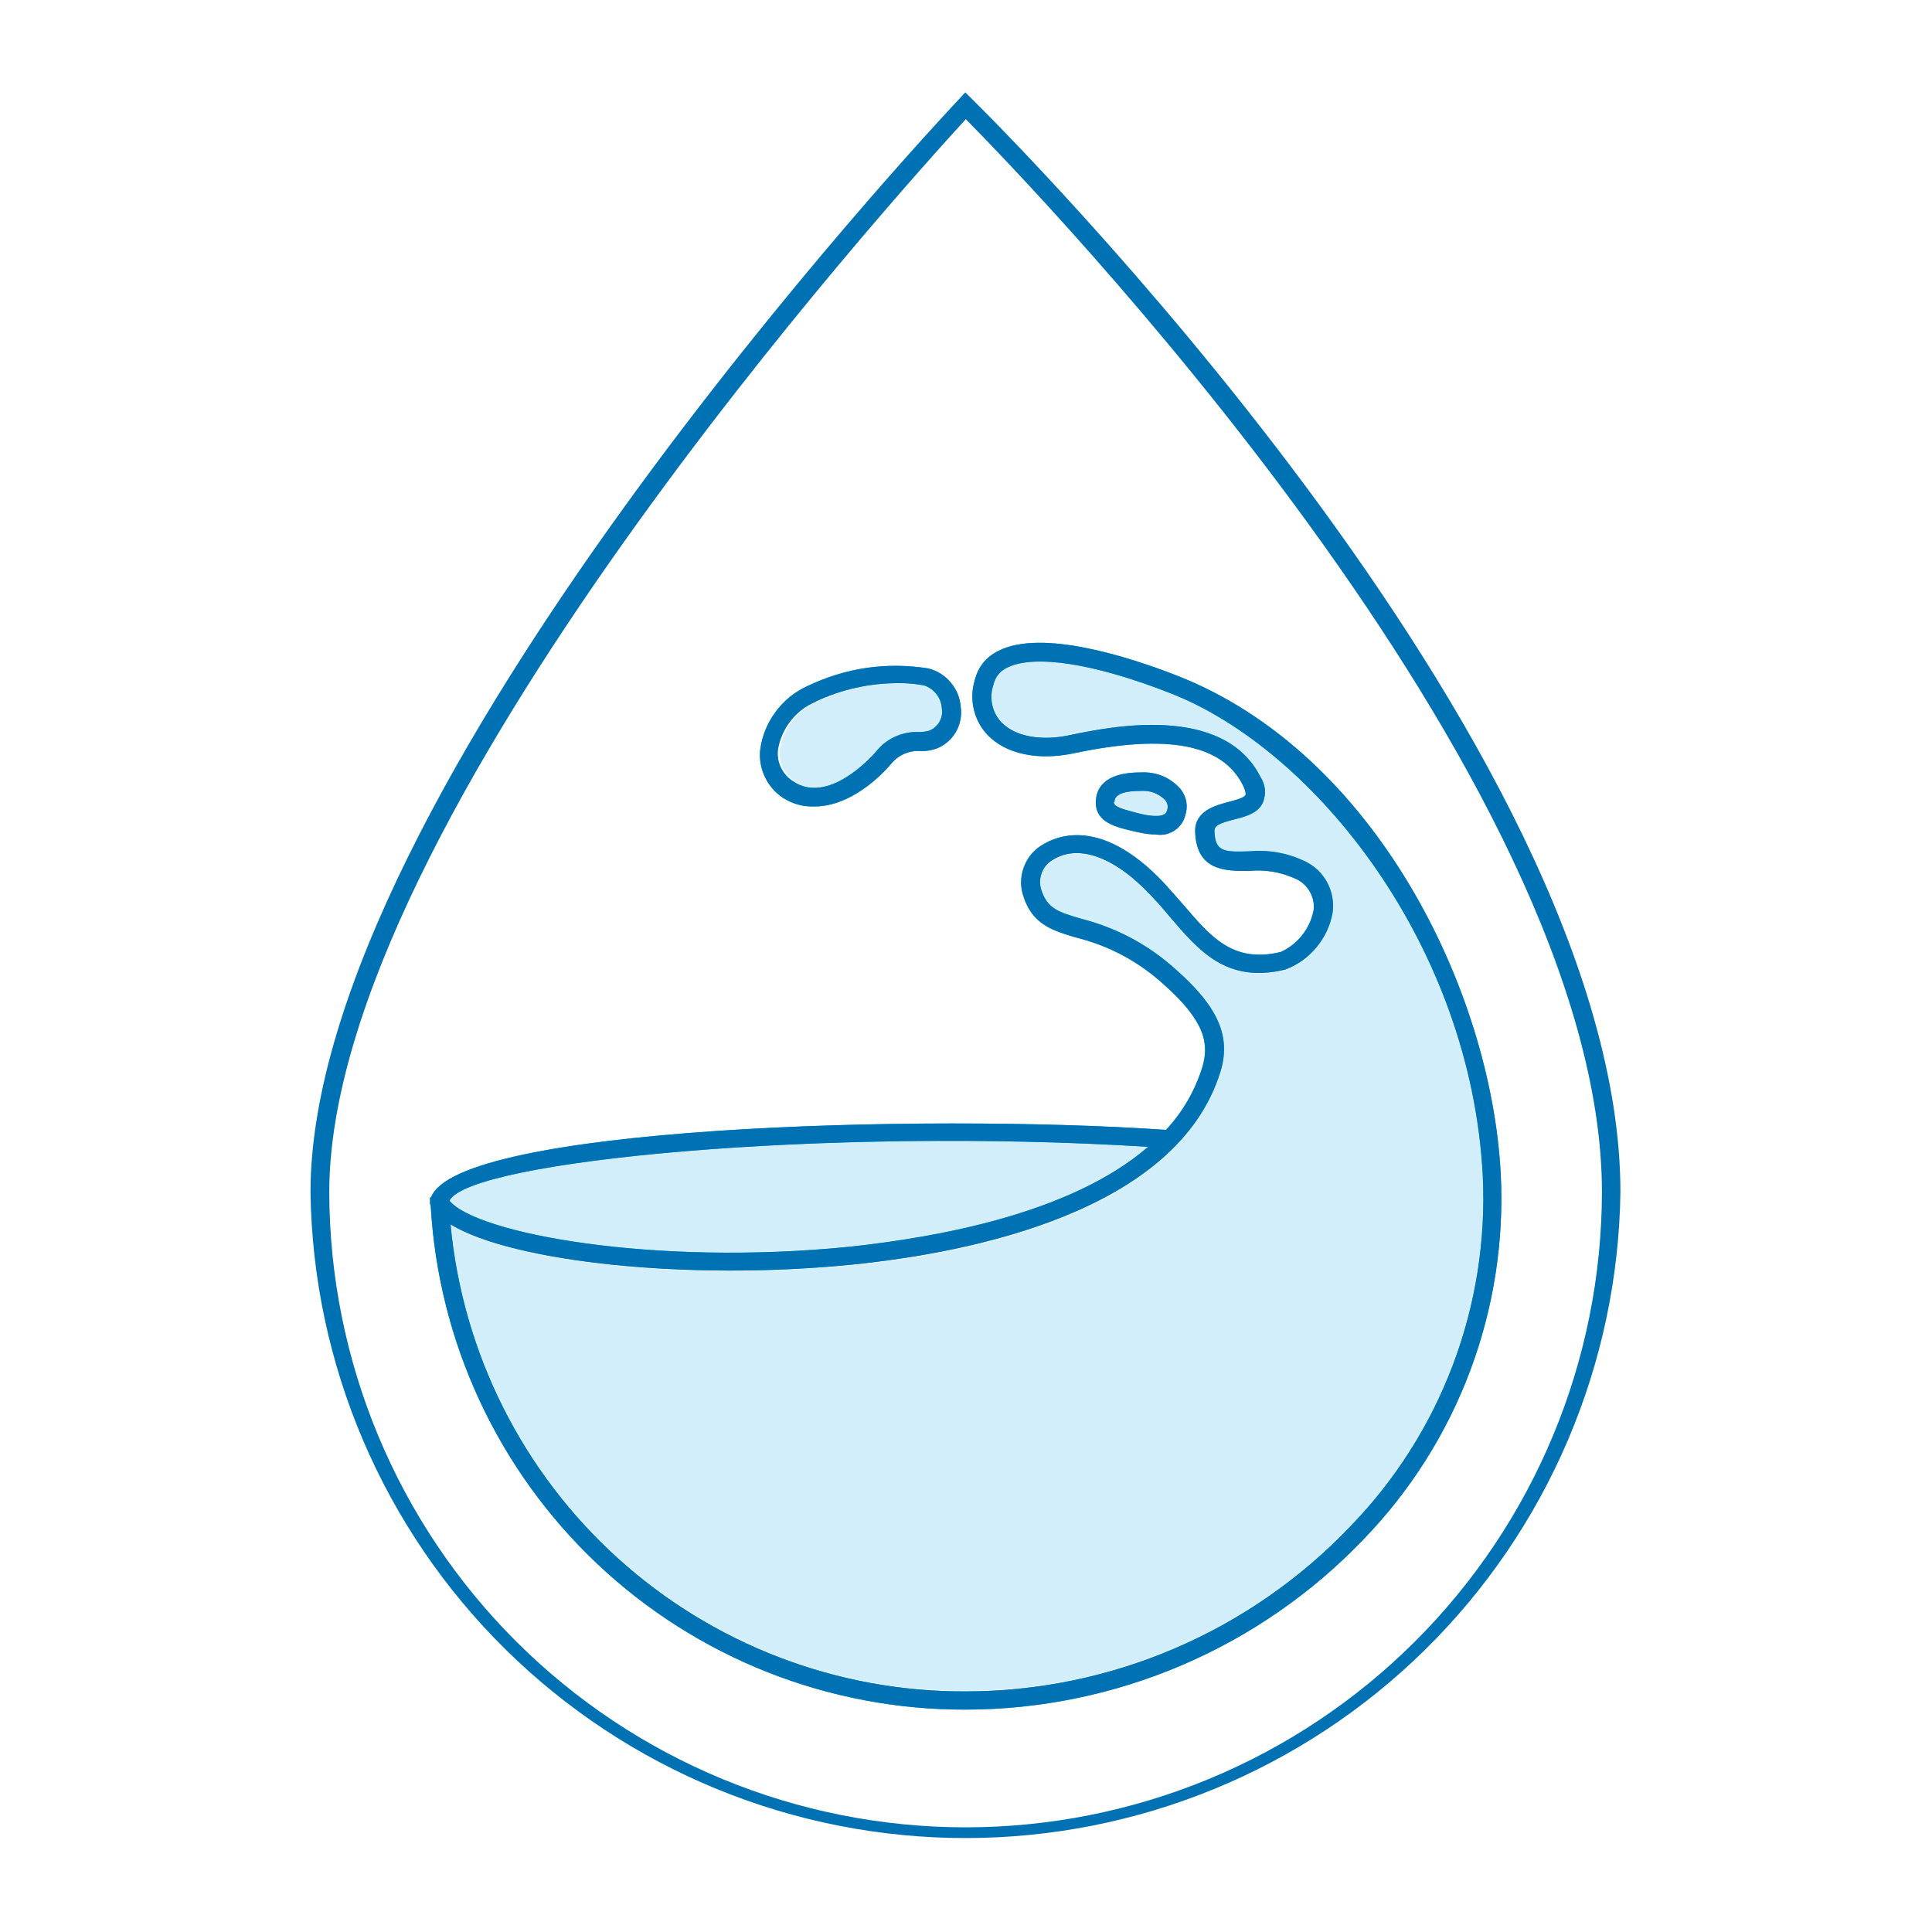 <?xml version="1.0" encoding="UTF-8"?>
<!DOCTYPE svg PUBLIC "-//W3C//DTD SVG 1.0//EN" "http://www.w3.org/TR/2001/REC-SVG-20010904/DTD/svg10.dtd">
<!-- Creator: CorelDRAW 2018 (64 Bit) -->
<svg xmlns="http://www.w3.org/2000/svg" xml:space="preserve" width="39.511mm" height="39.511mm" version="1.0" style="shape-rendering:geometricPrecision; text-rendering:geometricPrecision; image-rendering:optimizeQuality; fill-rule:evenodd; clip-rule:evenodd"
viewBox="0 0 3951.1 3951.1"
 xmlns:xlink="http://www.w3.org/1999/xlink">
 <defs>
  <style type="text/css">
   <![CDATA[
    .fil1 {fill:#0072B4;fill-rule:nonzero}
    .fil3 {fill:#00ADEE;fill-rule:nonzero}
    .fil2 {fill:#D3EEFB;fill-rule:nonzero}
    .fil0 {fill:white;fill-rule:nonzero}
   ]]>
  </style>
 </defs>
 <g id="Capa_x0020_1">
  <polygon class="fil0" points="-0.01,-17.64 3968.74,-17.64 3968.74,3951.1 -0.01,3951.1 "/>
  <polygon class="fil0" points="-0.01,-17.64 3968.74,-17.64 3968.74,3951.1 -0.01,3951.1 "/>
  <path class="fil0" d="M299.5 -15l3368.68 0c19.53,-0.05 38.88,1.8 58.05,5.56 19.17,3.76 37.79,9.35 55.86,16.77 18.06,7.42 35.24,16.54 51.51,27.34 16.27,10.8 31.34,23.09 45.19,36.86 13.86,13.77 26.24,28.75 37.14,44.96 10.91,16.21 20.13,33.32 27.66,51.34 7.54,18.02 13.24,36.61 17.12,55.75 3.88,19.15 5.85,38.49 5.92,58.02l0 3370.79c0,19.45 -1.9,38.72 -5.7,57.79 -3.79,19.08 -9.42,37.6 -16.86,55.57 -7.45,17.97 -16.58,35.04 -27.39,51.21 -10.82,16.17 -23.1,31.13 -36.86,44.88 -13.76,13.74 -28.73,26.02 -44.91,36.81 -16.18,10.8 -33.26,19.92 -51.23,27.35 -17.98,7.43 -36.51,13.04 -55.59,16.82 -19.08,3.78 -38.34,5.66 -57.8,5.64l-3372.11 0c-19.45,0.02 -38.72,-1.86 -57.8,-5.64 -19.08,-3.78 -37.61,-9.39 -55.58,-16.82 -17.98,-7.43 -35.05,-16.55 -51.23,-27.35 -16.18,-10.79 -31.15,-23.07 -44.91,-36.81 -13.76,-13.75 -26.05,-28.71 -36.86,-44.88 -10.81,-16.17 -19.94,-33.24 -27.39,-51.21 -7.45,-17.97 -13.07,-36.49 -16.87,-55.57 -3.79,-19.07 -5.69,-38.34 -5.69,-57.79l0 -3370c0,-19.54 1.9,-38.89 5.72,-58.05 3.81,-19.16 9.46,-37.77 16.94,-55.82 7.48,-18.04 16.65,-35.19 27.51,-51.43 10.86,-16.24 23.2,-31.27 37.02,-45.08 13.83,-13.81 28.86,-26.14 45.11,-36.98 16.26,-10.85 33.41,-20 51.47,-27.47 18.05,-7.46 36.66,-13.09 55.83,-16.89 19.16,-3.8 38.52,-5.69 58.05,-5.67l0 0z"/>
  <path class="fil1" d="M1988.07 202.75l-14.02 -13.76 -13.23 14.29c-54.24,57.42 -1325.83,1417.37 -1325.83,2234.94 0.62,43.47 3.34,86.82 8.17,130.03 4.83,43.21 11.75,86.08 20.76,128.62 9,42.54 20.05,84.53 33.15,125.99 13.09,41.47 28.17,82.19 45.23,122.19 17.07,39.99 36.03,79.06 56.9,117.2 20.86,38.15 43.53,75.19 68,111.13 24.48,35.94 50.64,70.6 78.48,104 27.85,33.39 57.26,65.35 88.22,95.87 30.96,30.53 63.33,59.48 97.11,86.86 33.78,27.38 68.81,53.05 105.08,77.01 36.28,23.97 73.64,46.11 112.08,66.44 38.43,20.33 77.76,38.74 117.99,55.24 40.23,16.5 81.16,31 122.81,43.52 41.64,12.51 83.79,22.97 126.45,31.37 42.66,8.41 85.62,14.73 128.9,18.95 43.27,4.23 86.65,6.34 130.13,6.34 43.48,0 86.85,-2.11 130.13,-6.34 43.27,-4.22 86.24,-10.54 128.9,-18.95 42.66,-8.4 84.81,-18.86 126.45,-31.37 41.64,-12.52 82.58,-27.02 122.8,-43.52 40.23,-16.5 79.56,-34.91 118,-55.24 38.43,-20.33 75.79,-42.47 112.07,-66.44 36.28,-23.96 71.31,-49.63 105.09,-77.01 33.78,-27.38 66.15,-56.33 97.11,-86.86 30.96,-30.52 60.36,-62.48 88.21,-95.87 27.85,-33.4 54.01,-68.06 78.48,-104 24.48,-35.94 47.14,-72.98 68.01,-111.13 20.87,-38.14 39.83,-77.21 56.89,-117.2 17.06,-40 32.14,-80.72 45.24,-122.19 13.09,-41.46 24.14,-83.45 33.15,-125.99 9.01,-42.54 15.93,-85.41 20.76,-128.62 4.83,-43.21 7.55,-86.56 8.16,-130.03 0.27,-918.37 -1271.85,-2182.29 -1325.83,-2235.47l0 0zm-13.49 3534.31c-42.56,-0.01 -85.03,-2.1 -127.39,-6.28 -42.35,-4.17 -84.41,-10.41 -126.16,-18.71 -41.74,-8.3 -82.98,-18.63 -123.72,-30.97 -40.73,-12.35 -80.76,-26.66 -120.1,-42.93 -39.33,-16.28 -77.76,-34.44 -115.31,-54.49 -37.55,-20.04 -74.03,-41.88 -109.44,-65.5 -35.4,-23.63 -69.57,-48.93 -102.49,-75.91 -32.92,-26.97 -64.45,-55.5 -94.57,-85.57 -30.13,-30.07 -58.71,-61.54 -85.75,-94.41 -27.04,-32.88 -52.4,-67 -76.09,-102.36 -23.69,-35.36 -45.59,-71.8 -65.71,-109.31 -20.11,-37.51 -38.34,-75.92 -54.69,-115.22 -16.34,-39.3 -30.73,-79.31 -43.15,-120.02 -12.42,-40.71 -22.82,-81.93 -31.2,-123.66 -8.38,-41.73 -14.69,-83.78 -18.94,-126.13 -4.25,-42.35 -6.42,-84.81 -6.51,-127.37 0,-758.3 1164.17,-2043.91 1301.75,-2194.46 141.02,142.61 1300.96,1342.76 1300.96,2194.46 -0.09,42.57 -2.26,85.03 -6.51,127.39 -4.26,42.36 -10.57,84.4 -18.95,126.14 -8.38,41.74 -18.78,82.96 -31.21,123.68 -12.42,40.72 -26.81,80.73 -43.16,120.03 -16.35,39.31 -34.59,77.72 -54.71,115.23 -20.12,37.52 -42.02,73.96 -65.72,109.32 -23.7,35.37 -49.07,69.49 -76.11,102.37 -27.04,32.87 -55.63,64.35 -85.76,94.42 -30.14,30.07 -61.67,58.59 -94.6,85.57 -32.93,26.97 -67.1,52.27 -102.52,75.9 -35.41,23.62 -71.89,45.46 -109.45,65.5 -37.56,20.04 -76,38.2 -115.34,54.47 -39.34,16.27 -79.38,30.58 -120.12,42.92 -40.74,12.34 -81.99,22.66 -123.75,30.95 -41.75,8.3 -83.81,14.53 -126.18,18.7 -42.36,4.16 -84.83,6.25 -127.4,6.25l0 0z"/>
  <path class="fil2" d="M2335.74 1664.05c20.9,4.76 46.03,6.35 49.74,-5.82 3.44,-8.23 2.47,-15.91 -2.91,-23.02 -14.18,-13.98 -31.21,-20.24 -51.07,-18.79 -52.91,0 -52.91,17.73 -52.91,23.55 0,5.82 14.02,13.76 47.89,21.7l9.26 2.38z"/>
  <path class="fil2" d="M1737.78 2548.81c176.74,-17.72 449.79,-66.94 610.13,-204.26 -658.29,-41.01 -1386.68,28.05 -1428.75,110.07 54.77,67.73 415.66,135.47 818.62,94.19z"/>
  <path class="fil2" d="M2760.92 3121.37c46,-47.33 86.71,-98.85 122.13,-154.55 35.41,-55.71 64.8,-114.43 88.14,-176.17 23.35,-61.73 40.18,-125.2 50.49,-190.4 10.3,-65.2 13.87,-130.76 10.7,-196.69 -24.34,-471.23 -343.95,-871.81 -638.7,-986.63 -156.9,-60.86 -278.08,-79.38 -332.85,-52.92 -15.72,7.27 -25.51,19.36 -29.36,36.25 -4.42,13.14 -5.19,26.48 -2.3,40.04 2.9,13.56 9.04,25.44 18.44,35.63 28.04,29.37 79.37,39.42 141.02,26.46 76.99,-16.14 311.94,-65.89 387.61,85.72 10.77,16.7 12.62,34.34 5.56,52.92 -10.05,22.49 -36.25,29.1 -59.27,34.92 -32.54,8.47 -40.21,12.97 -39.95,23.82 1.59,40.74 16.93,43.12 70.64,41.27 39.63,-3.61 77.46,3.01 113.51,19.84 9.83,4.58 18.69,10.58 26.59,18.01 7.89,7.42 14.43,15.9 19.6,25.43 5.17,9.53 8.71,19.63 10.63,30.29 1.92,10.67 2.12,21.37 0.59,32.11 -4.54,26.55 -15.33,50.27 -32.35,71.16 -17.01,20.88 -38.07,36.23 -63.16,46.05 -120.12,29.1 -176.48,-38.1 -236.8,-108.48 -12.17,-14.29 -24.61,-28.84 -38.1,-43.13 -77.52,-82.55 -155.31,-107.95 -207.7,-68 -8.16,6.83 -13.76,15.34 -16.79,25.54 -3.03,10.2 -2.99,20.38 0.12,30.56 12.44,39.15 35.46,46.03 81.76,59.53 74.05,19.02 139.31,54.29 195.79,105.83 85.46,76.2 111.12,136.53 88.63,208.23 -89.42,285.48 -510.64,370.41 -753.79,393.43 -336.02,33.6 -695.33,-5.82 -820.21,-82.28 3.12,32.33 7.73,64.44 13.82,96.35 6.1,31.9 13.65,63.46 22.66,94.66 9.01,31.21 19.44,61.93 31.29,92.17 11.85,30.25 25.07,59.88 39.66,88.9 14.59,29.01 30.49,57.3 47.7,84.85 17.21,27.55 35.65,54.24 55.32,80.09 19.68,25.84 40.5,50.72 62.48,74.64 21.97,23.92 45,46.77 69.09,68.56 24.09,21.79 49.13,42.42 75.13,61.89 26,19.47 52.83,37.71 80.52,54.7 27.68,16.99 56.08,32.67 85.22,47.03 29.13,14.37 58.86,27.36 89.19,38.97 30.34,11.62 61.14,21.81 92.41,30.58 31.28,8.77 62.89,16.07 94.84,21.92 31.95,5.84 64.11,10.2 96.46,13.07 32.35,2.87 64.77,4.24 97.25,4.12 73.49,-0.02 146.24,-7.41 218.24,-22.17 71.99,-14.76 141.78,-36.59 209.35,-65.49 67.57,-28.9 131.56,-64.28 191.97,-106.14 60.41,-41.87 116,-89.36 166.78,-142.49l0 0z"/>
  <path class="fil2" d="M1793.61 1537.58c10.6,-13.47 23.7,-23.75 39.3,-30.84 15.59,-7.1 31.95,-10.23 49.07,-9.38 6.73,0.01 13.34,-0.87 19.84,-2.65 9.27,-3.46 16.39,-9.47 21.36,-18.02 4.97,-8.56 6.67,-17.72 5.1,-27.49 -0.63,-10.78 -4.22,-20.47 -10.78,-29.05 -6.56,-8.59 -14.96,-14.6 -25.21,-18.04 -17.48,-3.33 -35.12,-4.92 -52.91,-4.76 -59.11,0.12 -115.47,12.64 -169.07,37.57 -20.4,9.01 -37.34,22.41 -50.79,40.2 -13.46,17.79 -21.76,37.72 -24.88,59.81 -1.11,12.49 1.09,24.37 6.6,35.63 5.52,11.26 13.55,20.29 24.09,27.08 69.85,49.47 158.49,-48.69 168.28,-60.06l0 0z"/>
  <path class="fil3" d="M1666.87 1649.23c57.68,0 115.89,-41.28 155.31,-86.78 7.33,-9.18 16.37,-16.11 27.14,-20.79 10.77,-4.68 22.01,-6.57 33.71,-5.67 11.28,0.32 22.21,-1.45 32.81,-5.29 8.2,-3.31 15.63,-7.86 22.31,-13.65 6.68,-5.78 12.23,-12.5 16.67,-20.15 4.43,-7.64 7.5,-15.8 9.21,-24.47 1.71,-8.67 1.96,-17.38 0.76,-26.14 -1.37,-19.04 -8.2,-35.87 -20.48,-50.49 -12.28,-14.61 -27.67,-24.24 -46.19,-28.88 -86.11,-13.35 -168.48,-1.27 -247.12,36.25 -26.49,12.18 -48.32,30.04 -65.5,53.58 -17.19,23.54 -27.55,49.78 -31.08,78.71 -1.46,19.13 2.02,37.32 10.45,54.56 8.43,17.24 20.65,31.15 36.65,41.75 19.94,12.71 41.73,18.53 65.35,17.46l0 0zm1.32 -214.58c53.6,-24.92 109.96,-37.45 169.07,-37.57 17.8,-0.16 35.44,1.43 52.92,4.76 10.24,3.44 18.64,9.46 25.2,18.04 6.56,8.59 10.16,18.27 10.78,29.06 1.57,9.77 -0.13,18.93 -5.1,27.48 -4.97,8.55 -12.09,14.56 -21.36,18.03 -6.49,1.77 -13.11,2.65 -19.84,2.64 -17.12,-0.84 -33.47,2.28 -49.07,9.38 -15.6,7.1 -28.7,17.38 -39.3,30.84 -9.79,11.38 -98.43,109.54 -170.13,60.06 -10.54,-6.78 -18.57,-15.81 -24.09,-27.07 -5.51,-11.27 -7.71,-23.14 -6.6,-35.63 3.38,-22.28 11.99,-42.29 25.84,-60.06 13.85,-17.76 31.17,-30.99 51.95,-39.69l-0.27 -0.27z"/>
  <path class="fil1" d="M1666.87 1649.23c57.68,0 115.89,-41.28 155.31,-86.78 7.33,-9.18 16.37,-16.11 27.14,-20.79 10.77,-4.68 22.01,-6.57 33.71,-5.67 11.28,0.32 22.21,-1.45 32.81,-5.29 8.2,-3.31 15.63,-7.86 22.31,-13.65 6.68,-5.78 12.23,-12.5 16.67,-20.15 4.43,-7.64 7.5,-15.8 9.21,-24.47 1.71,-8.67 1.96,-17.38 0.76,-26.14 -1.37,-19.04 -8.2,-35.87 -20.48,-50.49 -12.28,-14.61 -27.67,-24.24 -46.19,-28.88 -86.11,-13.35 -168.48,-1.27 -247.12,36.25 -26.49,12.18 -48.32,30.04 -65.5,53.58 -17.19,23.54 -27.55,49.78 -31.08,78.71 -1.46,19.13 2.02,37.32 10.45,54.56 8.43,17.24 20.65,31.15 36.65,41.75 19.94,12.71 41.73,18.53 65.35,17.46l0 0zm1.32 -214.58c53.6,-24.92 109.96,-37.45 169.07,-37.57 17.8,-0.16 35.44,1.43 52.92,4.76 10.24,3.44 18.64,9.46 25.2,18.04 6.56,8.59 10.16,18.27 10.78,29.06 1.57,9.77 -0.13,18.93 -5.1,27.48 -4.97,8.55 -12.09,14.56 -21.36,18.03 -6.49,1.77 -13.11,2.65 -19.84,2.64 -17.12,-0.84 -33.47,2.28 -49.07,9.38 -15.6,7.1 -28.7,17.38 -39.3,30.84 -9.79,11.38 -98.43,109.54 -170.13,60.06 -10.54,-6.78 -18.57,-15.81 -24.09,-27.07 -5.51,-11.27 -7.71,-23.14 -6.6,-35.63 3.38,-22.28 11.99,-42.29 25.84,-60.06 13.85,-17.76 31.17,-30.99 51.95,-39.69l-0.27 -0.27z"/>
  <path class="fil3" d="M2328.33 1702.15c11.83,2.83 23.82,4.33 35.98,4.49 6.31,1.02 12.6,0.89 18.86,-0.37 6.26,-1.26 12.11,-3.58 17.53,-6.96 5.42,-3.38 10.08,-7.61 13.97,-12.68 3.9,-5.06 6.78,-10.65 8.64,-16.76 6.92,-20.37 3.92,-39.16 -8.99,-56.36 -21.89,-23.98 -49.06,-35.27 -81.49,-33.87 -75.41,0 -91.55,33.34 -91.81,61.39 0,41.01 41.01,50.53 77.52,59l9.79 2.12zm-49.21 -61.12c0,-5.82 0,-23.55 52.91,-23.55 19.86,-1.46 36.88,4.81 51.07,18.79 5.38,7.11 6.35,14.78 2.91,23.01 -3.71,12.17 -28.84,10.59 -49.74,5.82l-10.06 -2.38c-34.39,-8.99 -48.42,-13.49 -48.42,-22.75l1.33 1.06z"/>
  <path class="fil1" d="M2328.33 1702.15c11.83,2.83 23.82,4.33 35.98,4.49 6.31,1.02 12.6,0.89 18.86,-0.37 6.26,-1.26 12.11,-3.58 17.53,-6.96 5.42,-3.38 10.08,-7.61 13.97,-12.68 3.9,-5.06 6.78,-10.65 8.64,-16.76 6.92,-20.37 3.92,-39.16 -8.99,-56.36 -21.89,-23.98 -49.06,-35.27 -81.49,-33.87 -75.41,0 -91.55,33.34 -91.81,61.39 0,41.01 41.01,50.53 77.52,59l9.79 2.12zm-49.21 -61.12c0,-5.82 0,-23.55 52.91,-23.55 19.86,-1.46 36.88,4.81 51.07,18.79 5.38,7.11 6.35,14.78 2.91,23.01 -3.71,12.17 -28.84,10.59 -49.74,5.82l-10.06 -2.38c-34.39,-8.99 -48.42,-13.49 -48.42,-22.75l1.33 1.06z"/>
  <path class="fil3" d="M1974.58 3496.29c76.1,-0.07 151.41,-7.77 225.95,-23.08 74.54,-15.32 146.79,-37.95 216.75,-67.89 69.96,-29.94 136.2,-66.59 198.74,-109.95 62.54,-43.35 120.1,-92.53 172.68,-147.54 47.68,-49.29 89.85,-102.91 126.52,-160.87 36.66,-57.95 67.05,-119.02 91.18,-183.22 24.12,-64.19 41.46,-130.17 52.03,-197.93 10.58,-67.75 14.15,-135.88 10.73,-204.37 -19.31,-376.77 -258.23,-862.54 -662.78,-1019.97 -98.16,-38.36 -275.96,-95.25 -364.07,-50.53 -25.74,12.58 -42.06,32.77 -48.94,60.59 -5.9,19.63 -6.49,39.42 -1.76,59.37 4.73,19.95 14.13,37.38 28.21,52.28 37.31,38.89 102.93,52.92 176.48,37.31 190.77,-40.22 303.48,-18.79 345.55,65.35 7.14,14.29 5.55,19.31 5.29,20.11 -2.91,5.82 -21.96,10.84 -34.4,14.02 -26.46,7.14 -70.11,17.99 -68.52,61.91 3.17,79.38 61.91,79.38 109.27,79.38 32.74,-3.34 64.13,1.68 94.19,15.08 12.92,5.26 22.97,13.87 30.17,25.82 7.2,11.94 10.11,24.86 8.72,38.74 -3.56,18.93 -11.28,35.99 -23.14,51.17 -11.86,15.17 -26.55,26.78 -44.06,34.82 -97.1,23.28 -142.08,-29.64 -198.97,-96.05 -12.7,-14.81 -26.46,-29.9 -39.42,-44.45 -136.53,-145.52 -232.04,-92.07 -258.23,-72.49 -14.77,11.56 -24.91,26.29 -30.43,44.22 -5.53,17.92 -5.44,35.81 0.26,53.67 18.26,58.74 59.54,70.91 105.84,84.93 69.27,16.95 130.21,49.5 182.82,97.64 84.41,75.14 91.81,121.7 77.53,168.53 -15.12,48.15 -39.82,90.75 -74.09,127.8 -498.74,-34.13 -1450.44,-6.09 -1503.09,138.11l-2.12 0c0.13,2.38 0.13,4.76 0,7.14l0 6.35 1.32 2.39c1.92,34.52 5.47,68.87 10.65,103.05 5.18,34.18 11.97,68.04 20.36,101.58 8.4,33.54 18.36,66.61 29.9,99.2 11.53,32.59 24.59,64.56 39.16,95.92 14.57,31.35 30.6,61.94 48.07,91.77 17.48,29.83 36.33,58.77 56.56,86.81 20.22,28.04 41.73,55.06 64.52,81.06 22.79,25.99 46.76,50.85 71.91,74.58 25.15,23.72 51.37,46.2 78.66,67.43 27.28,21.23 55.52,41.12 84.69,59.67 29.18,18.55 59.16,35.68 89.96,51.38 30.81,15.71 62.28,29.91 94.43,42.63 32.15,12.71 64.83,23.88 98.05,33.49 33.21,9.61 66.8,17.62 100.77,24.04 33.97,6.42 68.17,11.22 102.6,14.39 34.43,3.18 68.93,4.71 103.5,4.61l0 0zm373.33 -1150.94c-158.75,137.32 -433.39,185.21 -610.13,204.26 -402.96,40.48 -763.85,-27.26 -818.62,-94.19 42.07,-82.03 770.46,-151.08 1428.75,-110.07zm-1426.37 158.75c124.88,76.46 484.19,115.89 820.21,82.28 243.15,-24.34 664.37,-107.95 753.79,-393.43 22.49,-71.7 -3.17,-132.29 -88.63,-208.23 -56.48,-51.53 -121.74,-86.81 -195.79,-105.83 -46.3,-13.5 -69.32,-20.37 -81.76,-59.53 -3.11,-10.18 -3.15,-20.36 -0.12,-30.56 3.03,-10.2 8.63,-18.71 16.79,-25.53 52.92,-39.96 130.18,-14.56 207.7,67.99 13.49,14.29 26.46,28.84 38.1,43.13 60.32,70.38 116.68,137.58 236.8,108.48 25.15,-9.57 46.33,-24.7 63.54,-45.4 17.2,-20.69 28.21,-44.28 33.03,-70.75 1.53,-10.74 1.33,-21.44 -0.59,-32.11 -1.92,-10.66 -5.47,-20.76 -10.63,-30.29 -5.17,-9.53 -11.71,-18.01 -19.6,-25.43 -7.9,-7.43 -16.76,-13.43 -26.59,-18.01 -36.05,-16.83 -73.89,-23.45 -113.51,-19.84 -52.91,1.85 -69.05,0 -70.64,-41.27 0,-10.85 7.41,-15.35 39.95,-23.82 23.02,-5.82 49.21,-12.43 59.27,-34.92 7.06,-18.58 5.2,-36.22 -5.56,-52.92 -76.73,-150.55 -311.68,-101.07 -388.67,-84.93 -60.33,12.96 -112.98,2.91 -141.02,-26.46 -9.4,-10.19 -15.54,-22.07 -18.44,-35.62 -2.89,-13.56 -2.12,-26.91 2.3,-40.05 3.85,-16.89 13.64,-28.97 29.36,-36.25 54.77,-26.46 175.95,-8.73 332.85,52.92 294.75,114.83 614.36,515.41 638.7,986.63 3.17,65.93 -0.4,131.5 -10.7,196.69 -10.31,65.2 -27.14,128.67 -50.48,190.41 -23.35,61.74 -52.74,120.46 -88.15,176.16 -35.42,55.7 -76.13,107.22 -122.13,154.56 -50.76,53.17 -106.34,100.71 -166.73,142.62 -60.4,41.92 -124.38,77.34 -191.96,106.29 -67.57,28.94 -137.36,50.81 -209.37,65.62 -72.01,14.8 -144.77,22.22 -218.28,22.28 -32.51,0.12 -64.95,-1.26 -97.33,-4.14 -32.37,-2.88 -64.55,-7.25 -96.52,-13.1 -31.98,-5.86 -63.61,-13.18 -94.91,-21.97 -31.29,-8.78 -62.12,-18.99 -92.47,-30.63 -30.35,-11.63 -60.1,-24.65 -89.25,-39.04 -29.14,-14.39 -57.57,-30.09 -85.26,-47.11 -27.69,-17.02 -54.54,-35.28 -80.55,-54.79 -26,-19.5 -51.05,-40.17 -75.14,-61.99 -24.09,-21.82 -47.13,-44.71 -69.1,-68.66 -21.97,-23.95 -42.8,-48.87 -62.46,-74.75 -19.67,-25.88 -38.1,-52.61 -55.3,-80.2 -17.19,-27.58 -33.08,-55.91 -47.65,-84.96 -14.58,-29.06 -27.78,-58.72 -39.61,-89 -11.82,-30.28 -22.23,-61.04 -31.21,-92.28 -8.98,-31.24 -16.51,-62.82 -22.57,-94.76 -6.05,-31.94 -10.63,-64.08 -13.71,-96.44l0 -1.06z"/>
  <path class="fil1" d="M1974.58 3496.29c76.1,-0.07 151.41,-7.77 225.95,-23.08 74.54,-15.32 146.79,-37.95 216.75,-67.89 69.96,-29.94 136.2,-66.59 198.74,-109.95 62.54,-43.35 120.1,-92.53 172.68,-147.54 47.68,-49.29 89.85,-102.91 126.52,-160.87 36.66,-57.95 67.05,-119.02 91.18,-183.22 24.12,-64.19 41.46,-130.17 52.03,-197.93 10.58,-67.75 14.15,-135.88 10.73,-204.37 -19.31,-376.77 -258.23,-862.54 -662.78,-1019.97 -98.16,-38.36 -275.96,-95.25 -364.07,-50.53 -25.74,12.58 -42.06,32.77 -48.94,60.59 -5.9,19.63 -6.49,39.42 -1.76,59.37 4.73,19.95 14.13,37.38 28.21,52.28 37.31,38.89 102.93,52.92 176.48,37.31 190.77,-40.22 303.48,-18.79 345.55,65.35 7.14,14.29 5.55,19.31 5.29,20.11 -2.91,5.82 -21.96,10.84 -34.4,14.02 -26.46,7.14 -70.11,17.99 -68.52,61.91 3.17,79.38 61.91,79.38 109.27,79.38 32.74,-3.34 64.13,1.68 94.19,15.08 12.92,5.26 22.97,13.87 30.17,25.82 7.2,11.94 10.11,24.86 8.72,38.74 -3.56,18.93 -11.28,35.99 -23.14,51.17 -11.86,15.17 -26.55,26.78 -44.06,34.82 -97.1,23.28 -142.08,-29.64 -198.97,-96.05 -12.7,-14.81 -26.46,-29.9 -39.42,-44.45 -136.53,-145.52 -232.04,-92.07 -258.23,-72.49 -14.77,11.56 -24.91,26.29 -30.43,44.22 -5.53,17.92 -5.44,35.81 0.26,53.67 18.26,58.74 59.54,70.91 105.84,84.93 69.27,16.95 130.21,49.5 182.82,97.64 84.41,75.14 91.81,121.7 77.53,168.53 -15.12,48.15 -39.82,90.75 -74.09,127.8 -498.74,-34.13 -1450.44,-6.09 -1503.09,138.11l-2.12 0c0.13,2.38 0.13,4.76 0,7.14l0 6.35 1.32 2.39c1.92,34.52 5.47,68.87 10.65,103.05 5.18,34.18 11.97,68.04 20.36,101.58 8.4,33.54 18.36,66.61 29.9,99.2 11.53,32.59 24.59,64.56 39.16,95.92 14.57,31.35 30.6,61.94 48.07,91.77 17.48,29.83 36.33,58.77 56.56,86.81 20.22,28.04 41.73,55.06 64.52,81.06 22.79,25.99 46.76,50.85 71.91,74.58 25.15,23.72 51.37,46.2 78.66,67.43 27.28,21.23 55.52,41.12 84.69,59.67 29.18,18.55 59.16,35.68 89.96,51.38 30.81,15.71 62.28,29.91 94.43,42.63 32.15,12.71 64.83,23.88 98.05,33.49 33.21,9.61 66.8,17.62 100.77,24.04 33.97,6.42 68.17,11.22 102.6,14.39 34.43,3.18 68.93,4.71 103.5,4.61l0 0zm373.33 -1150.94c-158.75,137.32 -433.39,185.21 -610.13,204.26 -402.96,40.48 -763.85,-27.26 -818.62,-94.19 42.07,-82.03 770.46,-151.08 1428.75,-110.07zm-1426.37 158.75c124.88,76.46 484.19,115.89 820.21,82.28 243.15,-24.34 664.37,-107.95 753.79,-393.43 22.49,-71.7 -3.17,-132.29 -88.63,-208.23 -56.48,-51.53 -121.74,-86.81 -195.79,-105.83 -46.3,-13.5 -69.32,-20.37 -81.76,-59.53 -3.11,-10.18 -3.15,-20.36 -0.12,-30.56 3.03,-10.2 8.63,-18.71 16.79,-25.53 52.92,-39.96 130.18,-14.56 207.7,67.99 13.49,14.29 26.46,28.84 38.1,43.13 60.32,70.38 116.68,137.58 236.8,108.48 25.15,-9.57 46.33,-24.7 63.54,-45.4 17.2,-20.69 28.21,-44.28 33.03,-70.75 1.53,-10.74 1.33,-21.44 -0.59,-32.11 -1.92,-10.66 -5.47,-20.76 -10.63,-30.29 -5.17,-9.53 -11.71,-18.01 -19.6,-25.43 -7.9,-7.43 -16.76,-13.43 -26.59,-18.01 -36.05,-16.83 -73.89,-23.45 -113.51,-19.84 -52.91,1.85 -69.05,0 -70.64,-41.27 0,-10.85 7.41,-15.35 39.95,-23.82 23.02,-5.82 49.21,-12.43 59.27,-34.92 7.06,-18.58 5.2,-36.22 -5.56,-52.92 -76.73,-150.55 -311.68,-101.07 -388.67,-84.93 -60.33,12.96 -112.98,2.91 -141.02,-26.46 -9.4,-10.19 -15.54,-22.07 -18.44,-35.62 -2.89,-13.56 -2.12,-26.91 2.3,-40.05 3.85,-16.89 13.64,-28.97 29.36,-36.25 54.77,-26.46 175.95,-8.73 332.85,52.92 294.75,114.83 614.36,515.41 638.7,986.63 3.17,65.93 -0.4,131.5 -10.7,196.69 -10.31,65.2 -27.14,128.67 -50.48,190.41 -23.35,61.74 -52.74,120.46 -88.15,176.16 -35.42,55.7 -76.13,107.22 -122.13,154.56 -50.76,53.17 -106.34,100.71 -166.73,142.62 -60.4,41.92 -124.38,77.34 -191.96,106.29 -67.57,28.94 -137.36,50.81 -209.37,65.62 -72.01,14.8 -144.77,22.22 -218.28,22.28 -32.51,0.12 -64.95,-1.26 -97.33,-4.14 -32.37,-2.88 -64.55,-7.25 -96.52,-13.1 -31.98,-5.86 -63.61,-13.18 -94.91,-21.97 -31.29,-8.78 -62.12,-18.99 -92.47,-30.63 -30.35,-11.63 -60.1,-24.65 -89.25,-39.04 -29.14,-14.39 -57.57,-30.09 -85.26,-47.11 -27.69,-17.02 -54.54,-35.28 -80.55,-54.79 -26,-19.5 -51.05,-40.17 -75.14,-61.99 -24.09,-21.82 -47.13,-44.71 -69.1,-68.66 -21.97,-23.95 -42.8,-48.87 -62.46,-74.75 -19.67,-25.88 -38.1,-52.61 -55.3,-80.2 -17.19,-27.58 -33.08,-55.91 -47.65,-84.96 -14.58,-29.06 -27.78,-58.72 -39.61,-89 -11.82,-30.28 -22.23,-61.04 -31.21,-92.28 -8.98,-31.24 -16.51,-62.82 -22.57,-94.76 -6.05,-31.94 -10.63,-64.08 -13.71,-96.44l0 -1.06z"/>
 </g>
</svg>
